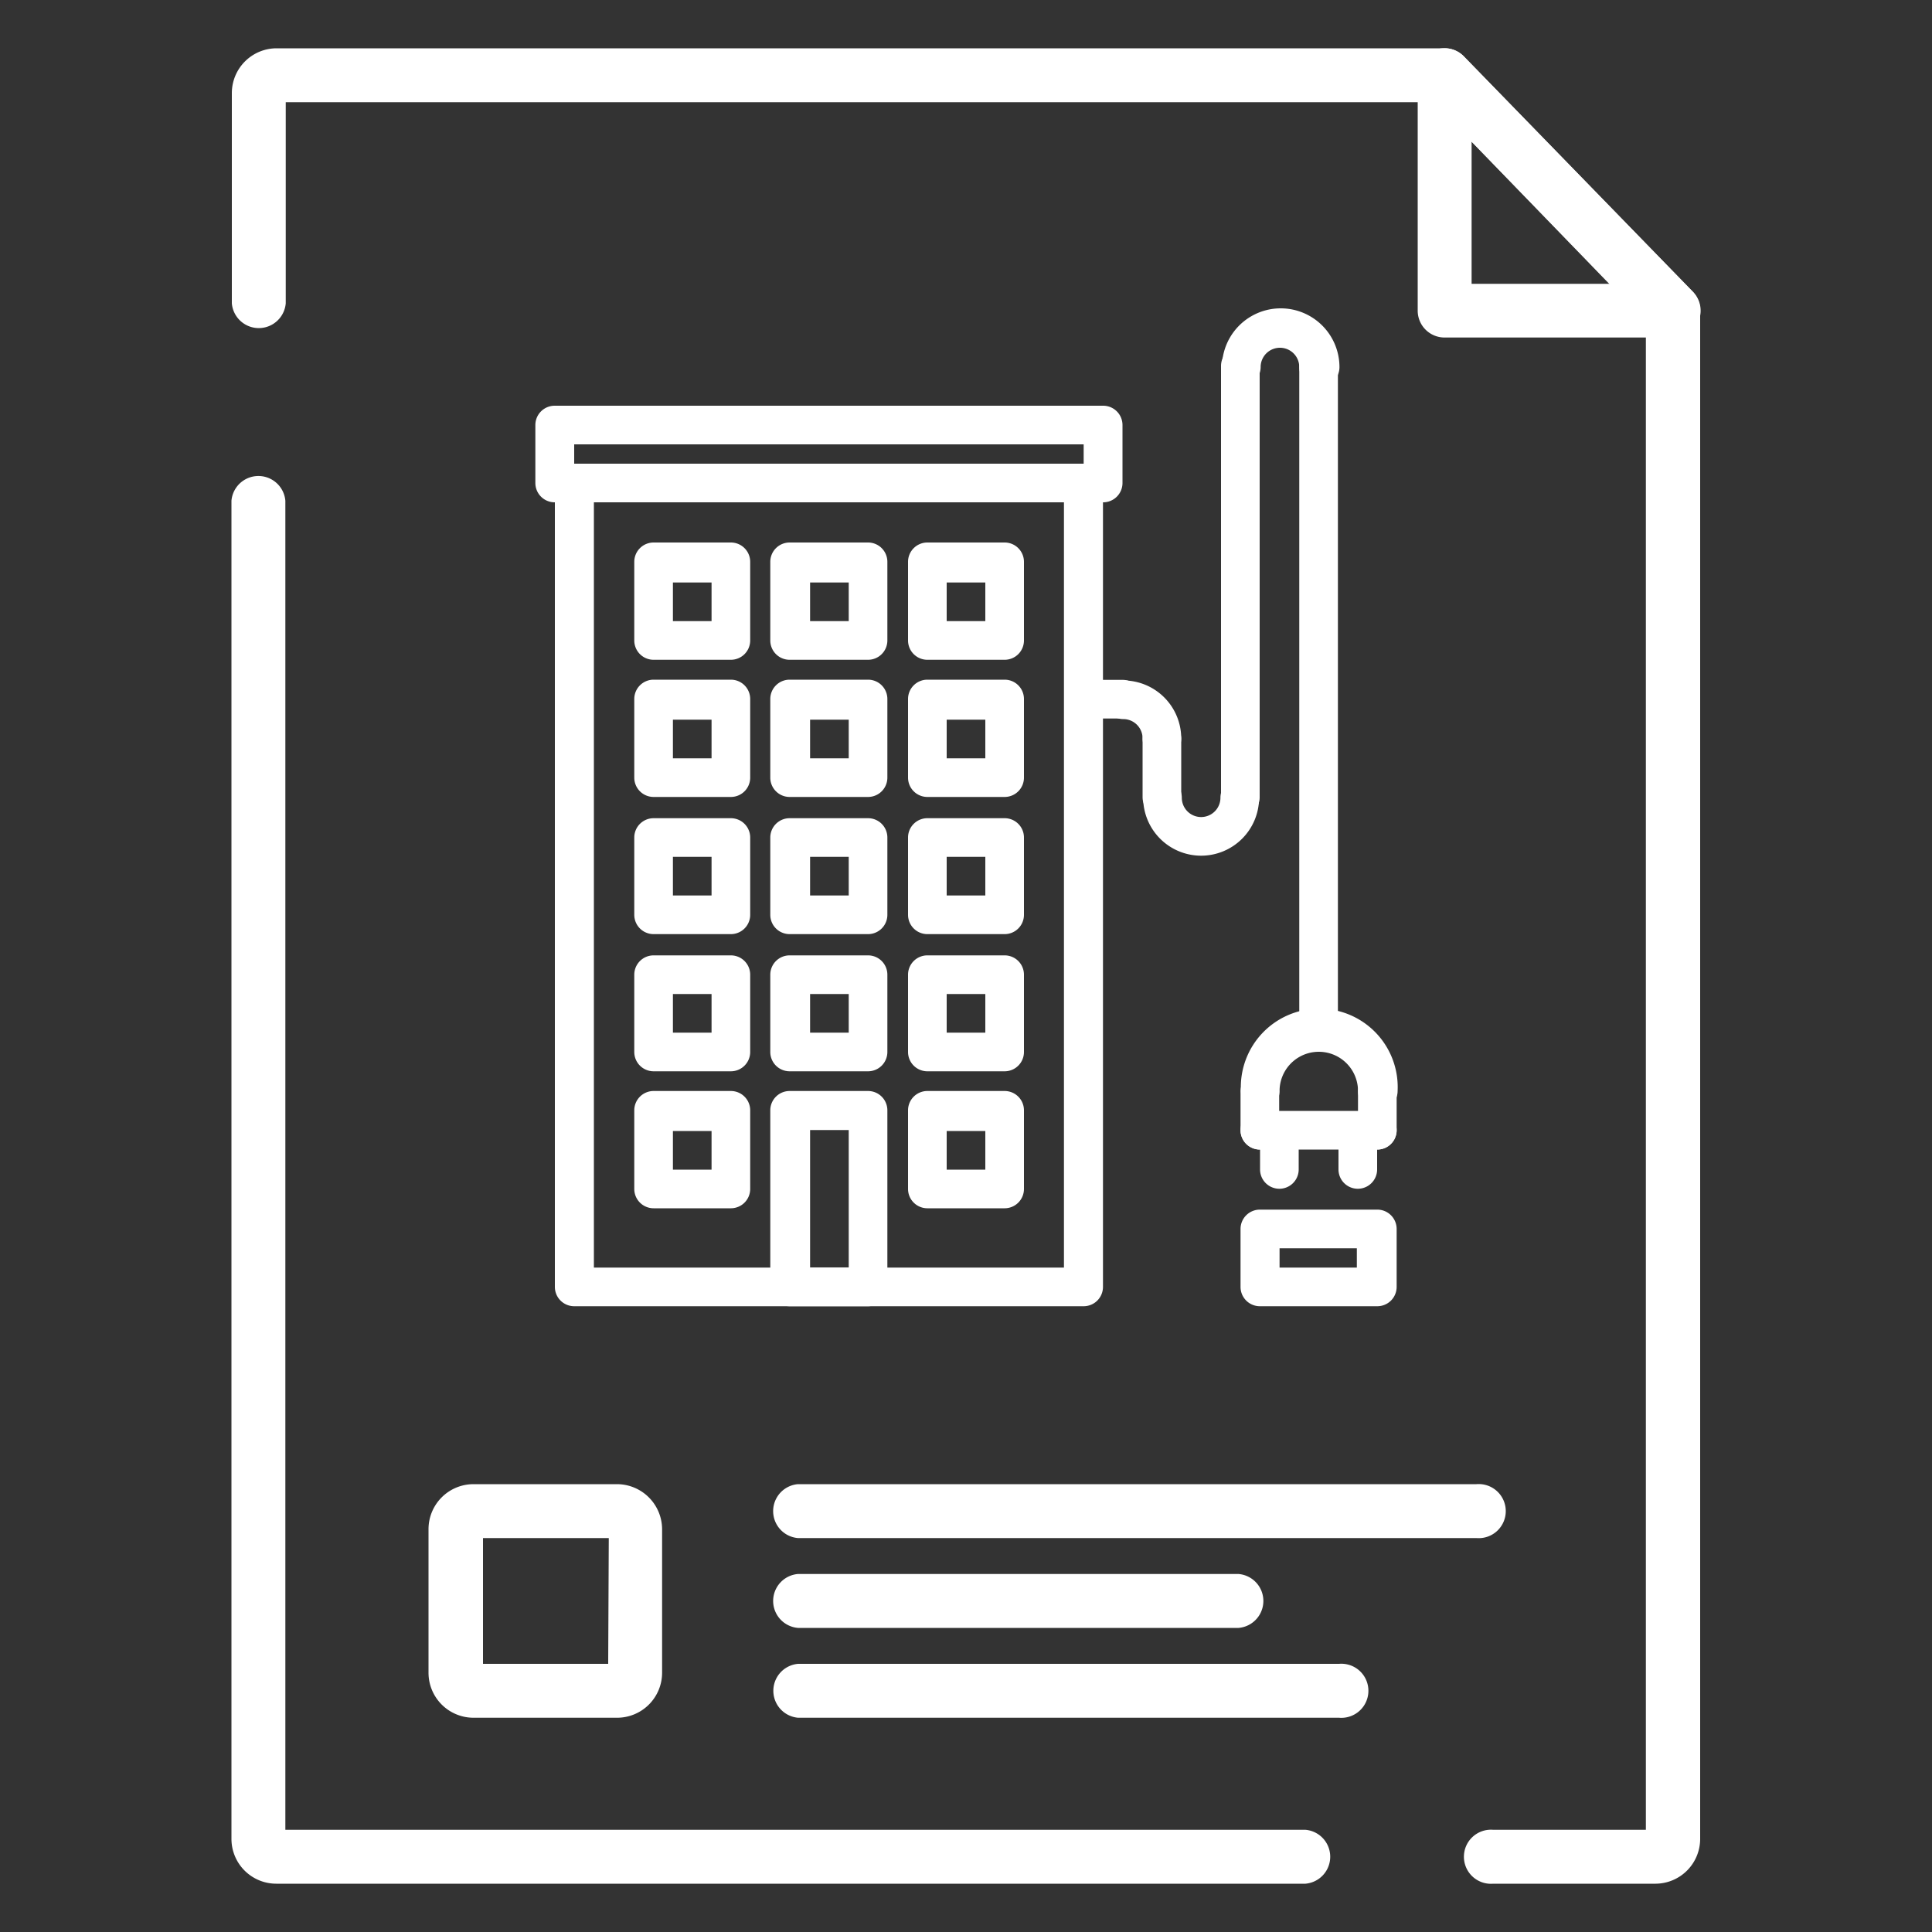 <svg xmlns="http://www.w3.org/2000/svg" viewBox="0 0 100 100" fill="#fff"><rect x="0" y="0" width="100" height="100" fill="#333333" stroke="none"/><path d="M57.1 26H28.71a1 1 0 01-1-1v-3a1 1 0 011-1H57.1a1 1 0 011 1v3a1 1 0 01-1 1zm-27.38-2h26.37v-1H29.72z"/><path d="M56.09 67.61H29.72a1 1 0 01-1-1V25a1 1 0 011-1h26.37a1 1 0 011 1v41.6a1 1 0 01-1 1.01zm-25.35-2h24.33V26H30.74z"/><path d="M37.83 34.15h-4a1 1 0 01-1-1v-4.07a1 1 0 011-1h4a1 1 0 011 1v4.06a1 1 0 01-1 1.01zm-3-2h2v-2h-2zM44.93 34.15h-4.06a1 1 0 01-1-1v-4.07a1 1 0 011-1h4.06a1 1 0 011 1v4.06a1 1 0 01-1 1.01zm-3-2h2v-2h-2zM52 34.15h-4a1 1 0 01-1-1v-4.07a1 1 0 011-1h4a1 1 0 011 1v4.06a1 1 0 01-1 1.01zm-3-2h2v-2h-2zM37.83 41.25h-4a1 1 0 01-1-1v-4.07a1 1 0 011-1h4a1 1 0 011 1v4.06a1 1 0 01-1 1.01zm-3-2h2v-2h-2zM44.93 41.25h-4.06a1 1 0 01-1-1v-4.07a1 1 0 011-1h4.06a1 1 0 011 1v4.06a1 1 0 01-1 1.01zm-3-2h2v-2h-2zM52 41.25h-4a1 1 0 01-1-1v-4.07a1 1 0 011-1h4a1 1 0 011 1v4.06a1 1 0 01-1 1.01zm-3-2h2v-2h-2zM37.83 48.35h-4a1 1 0 01-1-1v-4a1 1 0 011-1h4a1 1 0 011 1v4a1 1 0 01-1 1zm-3-2h2v-2h-2zM44.93 48.35h-4.06a1 1 0 01-1-1v-4a1 1 0 011-1h4.06a1 1 0 011 1v4a1 1 0 01-1 1zm-3-2h2v-2h-2zM52 48.35h-4a1 1 0 01-1-1v-4a1 1 0 011-1h4a1 1 0 011 1v4a1 1 0 01-1 1zm-3-2h2v-2h-2zM37.83 55.45h-4a1 1 0 01-1-1v-4a1 1 0 011-1h4a1 1 0 011 1v4a1 1 0 01-1 1zm-3-2h2v-2h-2zM44.93 55.45h-4.06a1 1 0 01-1-1v-4a1 1 0 011-1h4.06a1 1 0 011 1v4a1 1 0 01-1 1zm-3-2h2v-2h-2zM52 55.45h-4a1 1 0 01-1-1v-4a1 1 0 011-1h4a1 1 0 011 1v4a1 1 0 01-1 1zm-3-2h2v-2h-2zM37.83 62.54h-4a1 1 0 01-1-1v-4.07a1 1 0 011-1h4a1 1 0 011 1v4.06a1 1 0 01-1 1.01zm-3-2h2v-2h-2zM44.93 67.61h-4.06a1 1 0 01-1-1v-9.14a1 1 0 011-1h4.06a1 1 0 011 1v9.13a1 1 0 01-1 1.01zm-3-2h2v-7.12h-2zM52 62.54h-4a1 1 0 01-1-1v-4.07a1 1 0 011-1h4a1 1 0 011 1v4.06a1 1 0 01-1 1.01zm-3-2h2v-2h-2zM58.11 37.19h-2a1 1 0 110-2h2a1 1 0 110 2z"/><path d="M60.14 39.22a1 1 0 01-1-1 1 1 0 00-1-1 1 1 0 010-2 3 3 0 013 3 1 1 0 01-1 1z"/><path d="M60.14 42.26a1 1 0 01-1-1v-3a1 1 0 112 0v3a1 1 0 01-1 1z"/><path d="M62.17 44.29a3 3 0 01-3-3 1 1 0 012 0 1 1 0 002 0 1 1 0 012 0 3 3 0 01-3 3zM68.25 20a1 1 0 01-1-1 1 1 0 10-2 0 1 1 0 01-2 0 3 3 0 016.08 0 1 1 0 01-1.08 1z"/><path d="M64.2 42.26a1 1 0 01-1-1V18.94a1 1 0 112 0v22.31a1 1 0 01-1 1.01zM68.25 54.43a1 1 0 01-1-1V18.94a1 1 0 112 0v34.48a1 1 0 01-1 1.01z"/><path d="M71.29 57.47a1 1 0 01-1-1 2 2 0 00-4.06 0 1 1 0 01-2 0 4.06 4.06 0 118.11 0 1 1 0 01-1.05 1z"/><path d="M70.28 61.53a1 1 0 01-1-1v-2a1 1 0 112 0v2a1 1 0 01-1 1zM66.22 61.53a1 1 0 01-1-1v-2a1 1 0 112 0v2a1 1 0 01-1 1z"/><path d="M71.29 59.5h-6.08a1 1 0 010-2h6.08a1 1 0 110 2z"/><path d="M65.21 59.5a1 1 0 01-1-1v-2a1 1 0 012 0v2a1 1 0 01-1 1zM71.29 59.5a1 1 0 01-1-1v-2a1 1 0 012 0v2a1 1 0 01-1 1zM71.29 67.61h-6.08a1 1 0 01-1-1v-3a1 1 0 011-1h6.08a1 1 0 011 1v3a1 1 0 01-1 1zm-5.06-2h4v-1h-4zM67.57 94.71h-52.8V25.92a1.4 1.4 0 00-2.79 0v69.26a2.32 2.32 0 002.32 2.32h53.27a1.4 1.4 0 000-2.79z"/><path d="M87.63 15.11L75.77 2.92a1.38 1.38 0 00-1-.42H14.3A2.32 2.32 0 0012 4.82V15.7a1.4 1.4 0 002.79 0V5.29h59.4l11 11.36v78.06h-7.9a1.4 1.4 0 100 2.79h8.41a2.32 2.32 0 002.3-2.32v-79.1a1.4 1.4 0 00-.37-.97z"/><path d="M87.63 15.11L75.77 2.92a1.39 1.39 0 00-2.39 1v12.16a1.39 1.39 0 001.39 1.39h11.86a1.39 1.39 0 001-2.36zm-11.46-.42V7.33l7.15 7.36zM76.42 76.82H41.3a1.4 1.4 0 000 2.79h35.12a1.4 1.4 0 100-2.79zM64.11 81.47H41.3a1.4 1.4 0 000 2.79h22.81a1.4 1.4 0 000-2.79zM69.31 86.12h-28a1.4 1.4 0 000 2.79h28a1.4 1.4 0 100-2.79zM31.94 76.82h-7.43a2.33 2.33 0 00-2.33 2.33v7.43a2.33 2.33 0 002.33 2.33h7.43a2.33 2.33 0 002.33-2.33v-7.43a2.34 2.34 0 00-2.33-2.33zm-.46 9.3H25v-6.51h6.51z"/></svg>